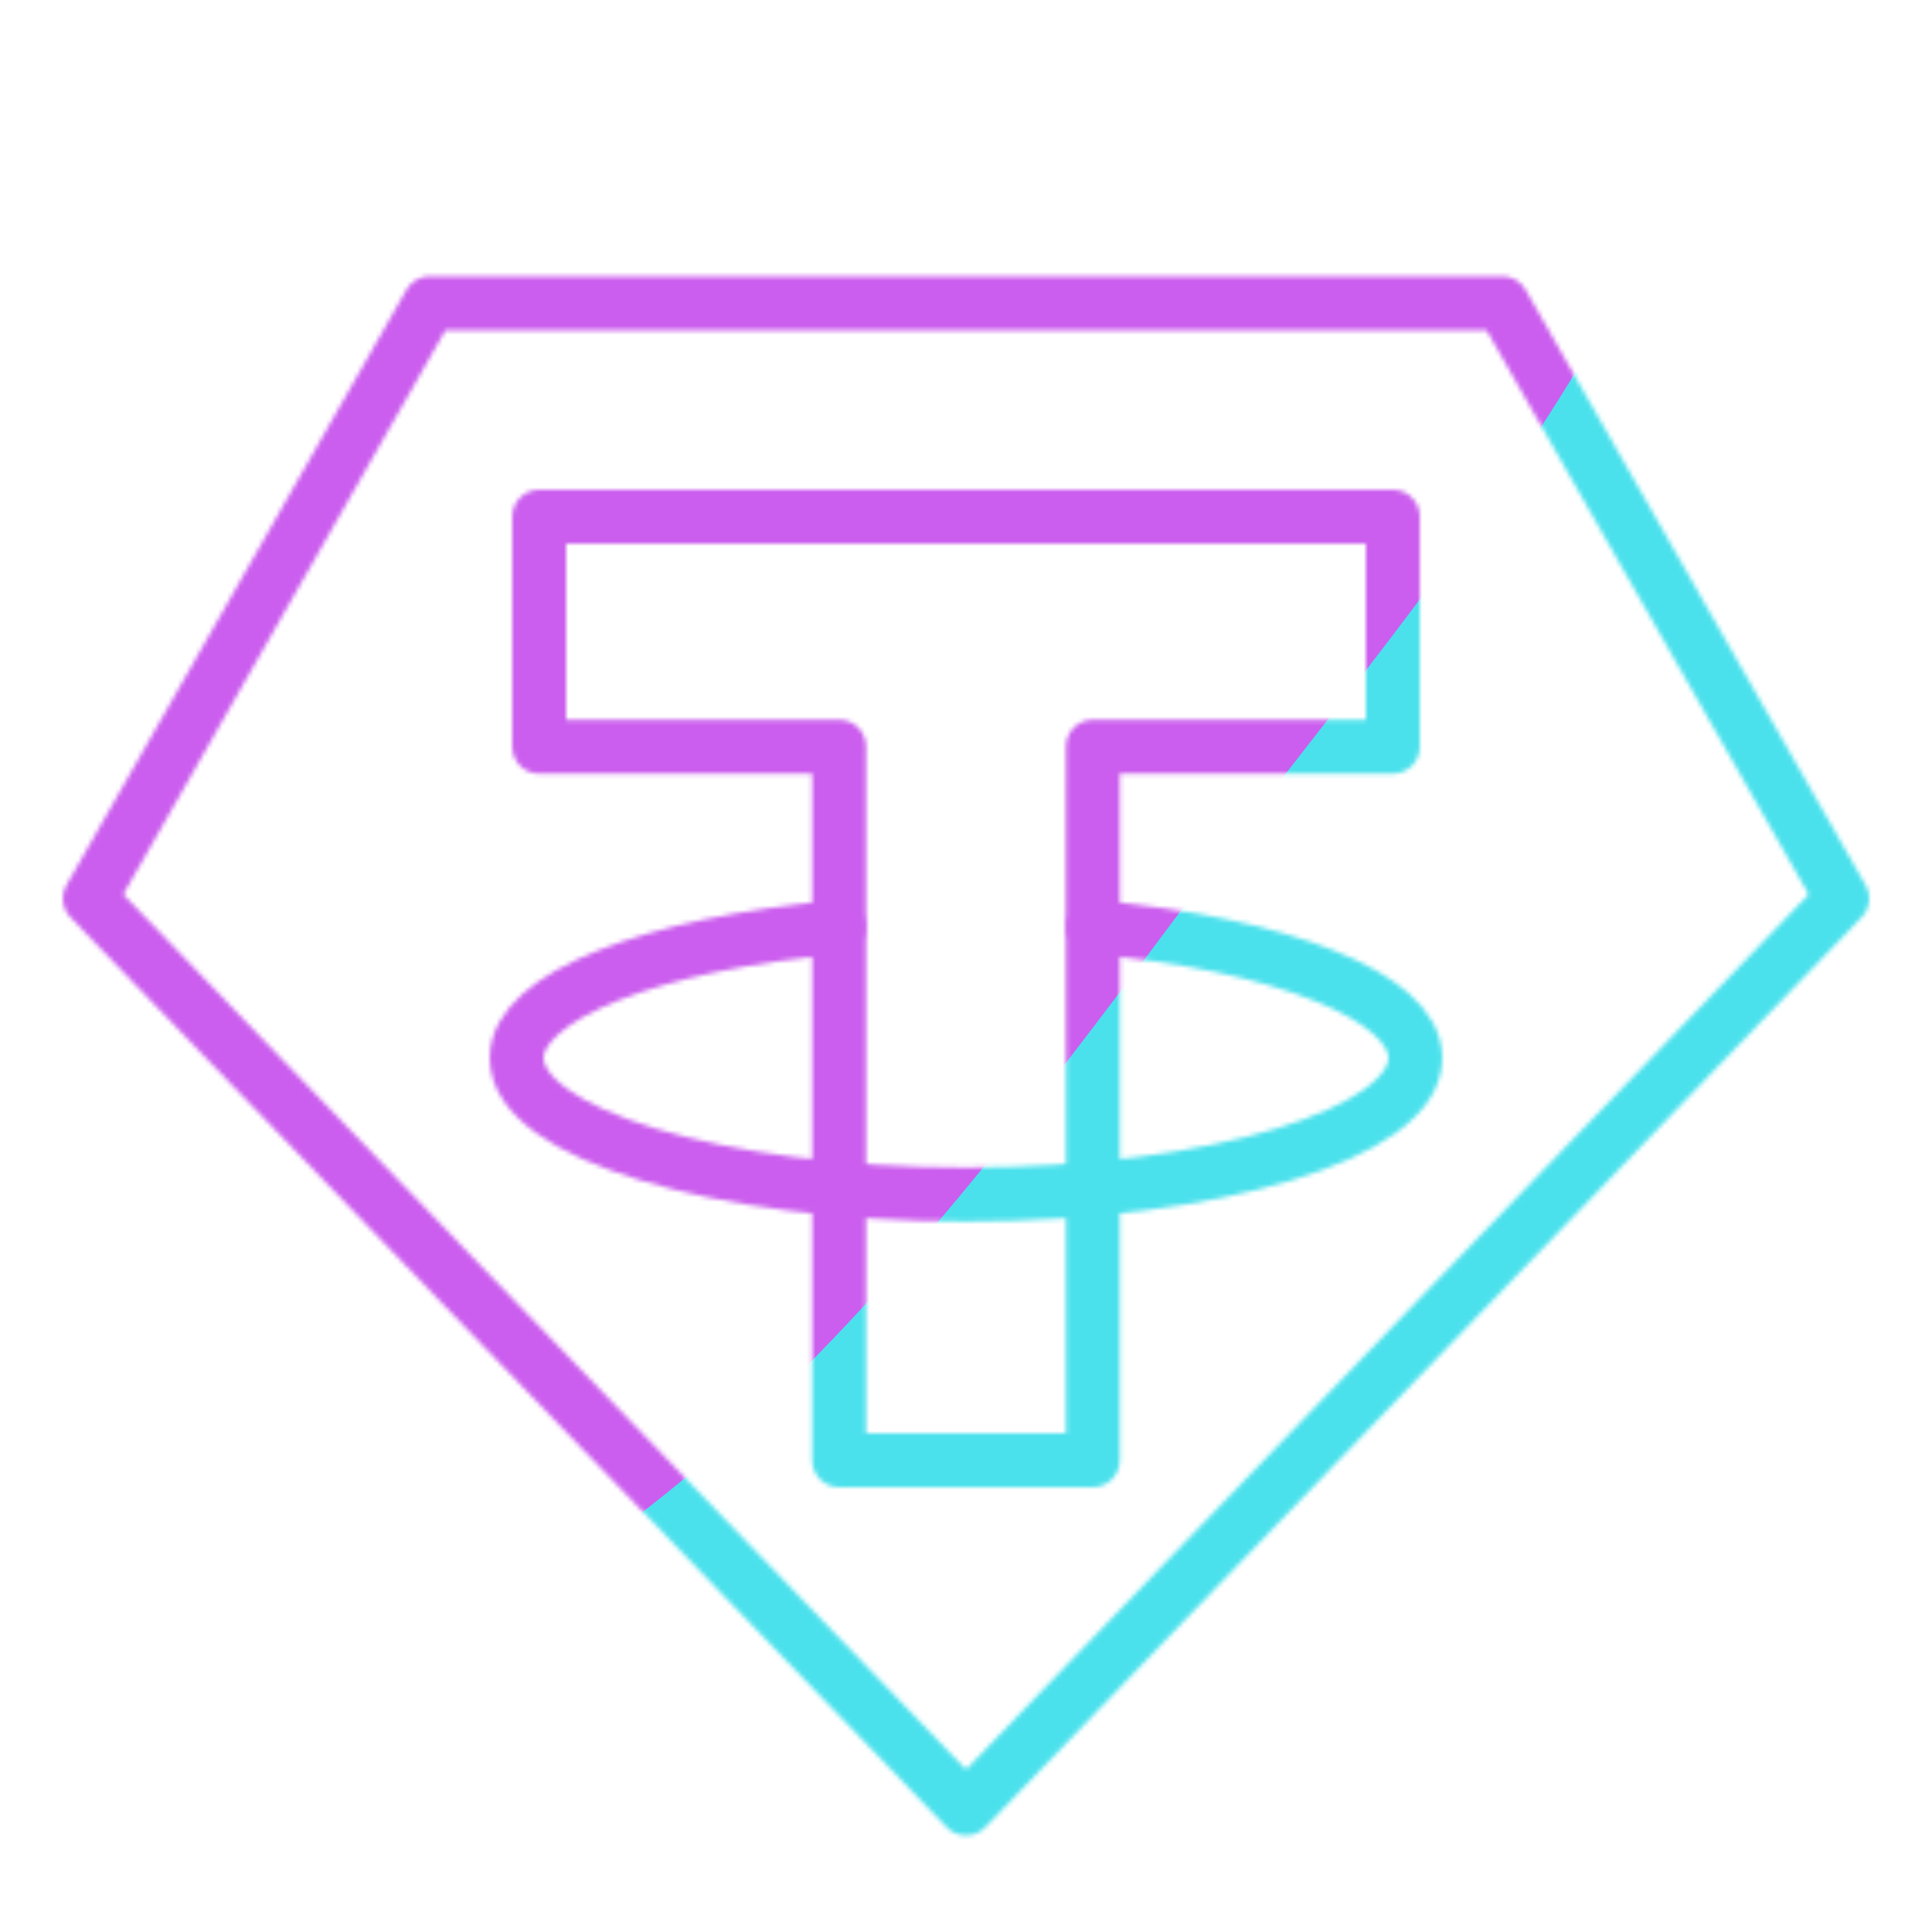 <svg xmlns="http://www.w3.org/2000/svg" width="430" height="430" style="width:100%;height:100%;transform:translate3d(0,0,0);content-visibility:visible" viewBox="0 0 430 430"><defs><clipPath id="m"><path d="M0 0h430v430H0z"/></clipPath><clipPath id="w"><path d="M0 0h430v430H0z"/></clipPath><clipPath id="h"><path d="M0 0h430v430H0z"/></clipPath><clipPath id="t"><path d="M0 0h430v430H0z"/></clipPath><clipPath id="j"><path d="M0 0h430v430H0z"/></clipPath><clipPath id="q"><path d="M0 0h430v430H0z"/></clipPath><clipPath id="k"><path d="M0 0h430v430H0z"/></clipPath><clipPath id="n"><path d="M0 0h430v430H0z"/></clipPath><clipPath id="l"><path d="M0 0h430v430H0z"/></clipPath><filter id="x" width="300%" height="300%" x="-100%" y="-100%"><feGaussianBlur result="filter_result_0"/></filter><filter id="v" width="300%" height="300%" x="-100%" y="-100%"><feGaussianBlur result="filter_result_0" stdDeviation="52.5 52.5"/></filter><filter id="r" width="300%" height="300%" x="-100%" y="-100%"><feGaussianBlur result="filter_result_0"/></filter><filter id="o" width="300%" height="300%" x="-100%" y="-100%"><feGaussianBlur result="filter_result_0"/></filter><mask id="y" mask-type="alpha"><use xmlns:ns1="http://www.w3.org/1999/xlink" ns1:href="#a"/></mask><mask id="u" mask-type="alpha"><use xmlns:ns2="http://www.w3.org/1999/xlink" ns2:href="#b"/></mask><mask id="s" mask-type="alpha"><use xmlns:ns3="http://www.w3.org/1999/xlink" ns3:href="#d"/></mask><mask id="p" mask-type="alpha"><use xmlns:ns4="http://www.w3.org/1999/xlink" ns4:href="#f"/></mask><g id="a" fill-opacity="0" stroke-linejoin="round" clip-path="url(#h)" style="display:none"><path class="primary" style="display:none"/><path class="secondary" style="display:none"/><path stroke-linecap="round" class="primary" style="display:none"/><g stroke-linecap="round" style="display:none"><path class="secondary"/><path class="secondary"/></g></g><g id="b" fill-opacity="0" stroke-linejoin="round" stroke-width="12" clip-path="url(#j)" style="display:block"><path stroke="#121331" d="M-195-35.008 0 167.5 195-35.008 119.336-167.5h-238.672z" class="primary" style="display:block" transform="translate(215 235)"/><path stroke="#08A88A" d="M-95-105v51.19h66.763V105h56.474V-53.81H95V-105z" class="secondary" style="display:block" transform="translate(215 220)"/><path stroke="#08A88A" stroke-linecap="round" d="M-28.237-29.761C-69.716-26.059-100-14.411-100-.614c0 16.776 44.772 30.375 100 30.375S100 16.162 100-.614c0-13.797-30.284-25.445-71.763-29.147" class="secondary" style="display:block" transform="translate(215 236.103)"/></g><g id="d" fill-opacity="0" stroke-linejoin="round" clip-path="url(#k)" style="display:none"><path class="secondary" style="display:none"/><path stroke-linecap="round" class="secondary" style="display:none"/><path stroke-linecap="round" class="primary" style="display:none"/></g><g id="f" fill-opacity="0" stroke-linejoin="round" clip-path="url(#l)" style="display:none"><path class="primary" style="display:none"/><path class="secondary" style="display:none"/><path stroke-linecap="round" class="secondary" style="display:none"/><path stroke-linecap="round" class="primary" style="display:none"/></g></defs><g clip-path="url(#m)"><g clip-path="url(#n)" filter="url(#o)" mask="url(#p)" style="display:none"><g class="design"><path class="primary"/></g><g class="design"><path class="secondary"/></g></g><g clip-path="url(#q)" filter="url(#r)" mask="url(#s)" style="display:none"><g class="design"><path class="primary"/></g><g class="design"><path class="secondary"/></g></g><g clip-path="url(#t)" mask="url(#u)" style="display:block"><g filter="url(#v)" transform="rotate(-94 238.762 -16.565)scale(2.4)"><g class="design"><path fill="#4BE1EC" d="M0-250c137.975 0 250 112.025 250 250S137.975 250 0 250-250 137.975-250 0-137.975-250 0-250" class="primary"/></g><g class="design"><path fill="#CB5EEE" d="M113.242-295.384c97.478 0 176.5 79.022 176.5 176.5s-79.022 176.5-176.5 176.5c-43.948 0-74.396-34.057-105.29-60.631-37.631-32.369-71.21-62.338-71.21-115.869 0-97.478 79.022-176.5 176.5-176.5" class="secondary"/></g></g></g><g clip-path="url(#w)" filter="url(#x)" mask="url(#y)" style="display:none"><g class="design"><path class="primary"/></g><g class="design"><path class="secondary"/></g></g></g></svg>